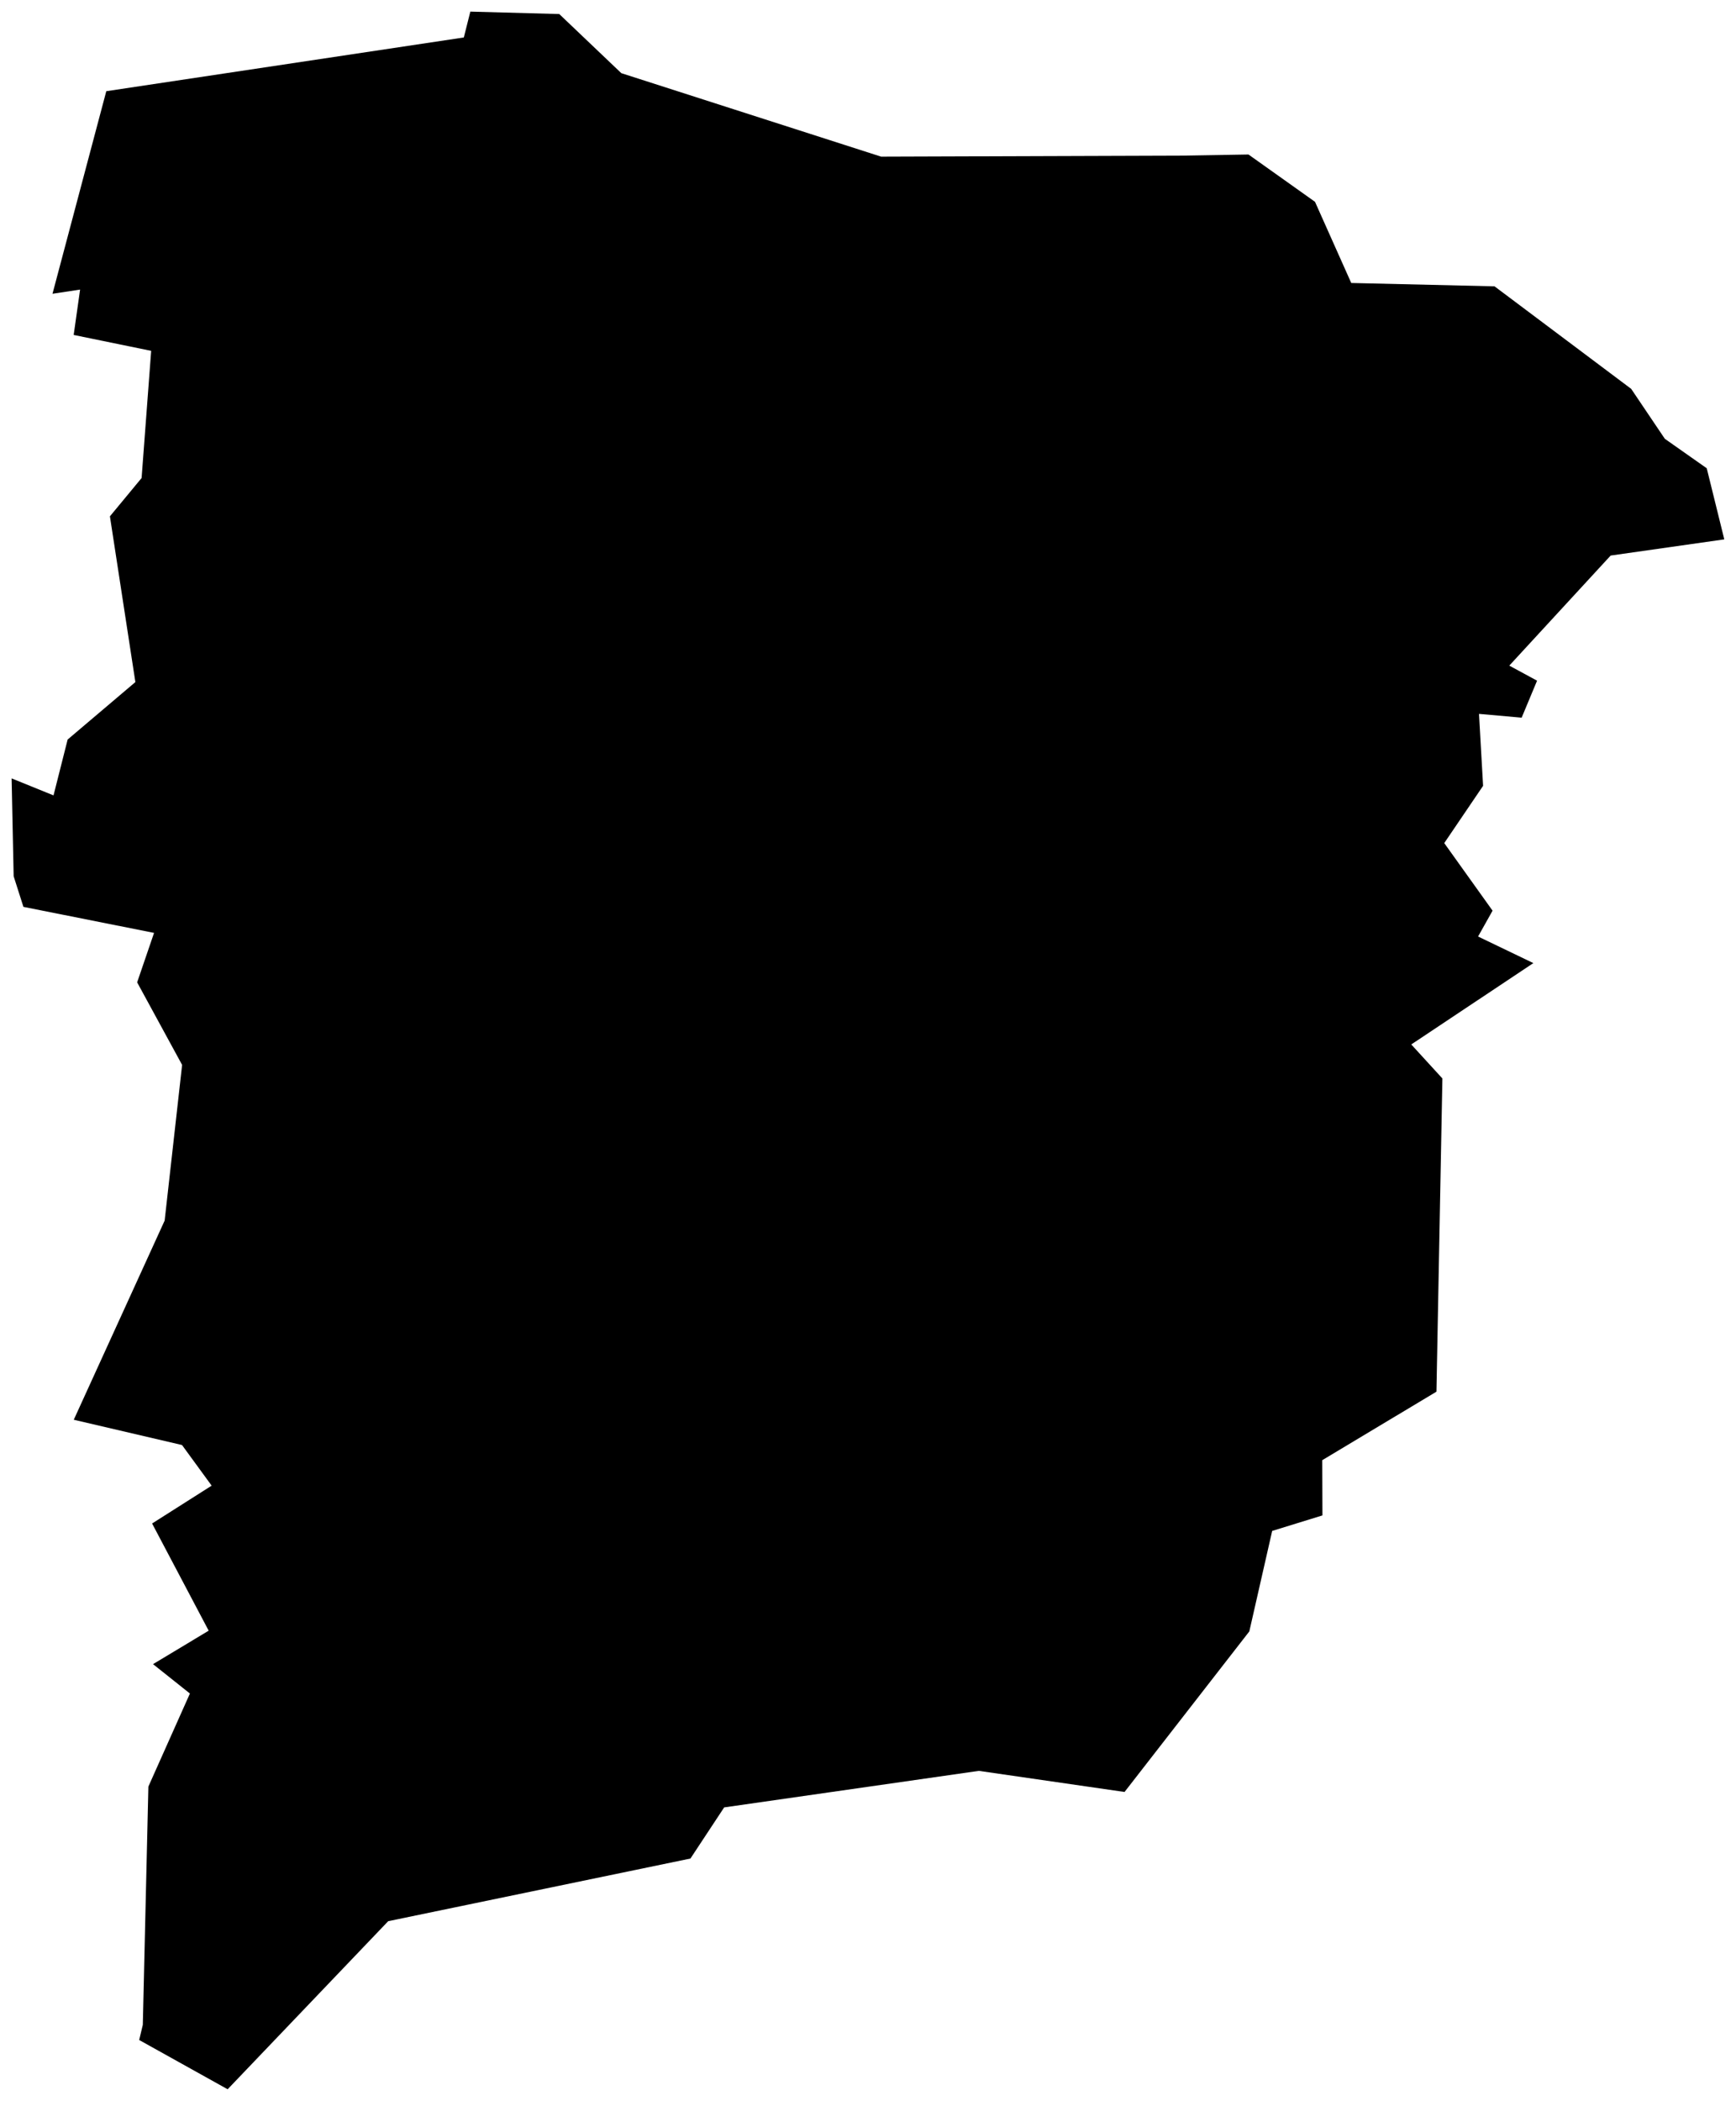 <svg version="1.1" baseProfile="tiny" id="svg2" x="0px" y="0px" width="18.684px" height="22.6px" viewBox="0 0 18.684 22.6" overflow="scroll" xml:space="preserve" xmlns="http://www.w3.org/2000/svg">

<g id="E07000089" transform="translate(-552.613,-939.516)">
	<polygon id="polygon5" fill="#000000" stroke-width="0.25" stroke-miterlimit="10" points="567.156,942.56    568.698,942.596 570.169,943.699 570.531,944.236 570.982,944.553 571.171,945.318 569.948,945.492 568.857,946.676    569.156,946.838 568.99,947.236 568.531,947.195 568.575,947.969 568.157,948.585 568.677,949.312 568.521,949.59 569.116,949.876    567.802,950.751 568.137,951.117 568.073,954.486 566.844,955.223 566.846,955.817 566.305,955.984 566.059,957.065    564.716,958.792 563.148,958.565 560.407,958.958 560.044,959.508 556.791,960.182 555.063,961.99 554.111,961.46 554.15,961.297    554.21,958.734 554.657,957.733 554.26,957.417 554.859,957.057 554.25,955.904 554.891,955.497 554.572,955.06 553.407,954.788    554.385,952.646 554.573,950.971 554.089,950.083 554.271,949.551 552.865,949.271 552.76,948.942 552.738,947.889    553.189,948.072 553.341,947.471 554.07,946.853 553.796,945.07 554.137,944.658 554.24,943.29 553.406,943.119 553.475,942.631    553.178,942.676 553.757,940.497 557.605,939.919 557.675,939.641 558.632,939.667 559.3,940.303 562.096,941.201 565.337,941.19    566.05,941.178 566.766,941.687  " />
</g>
</svg>